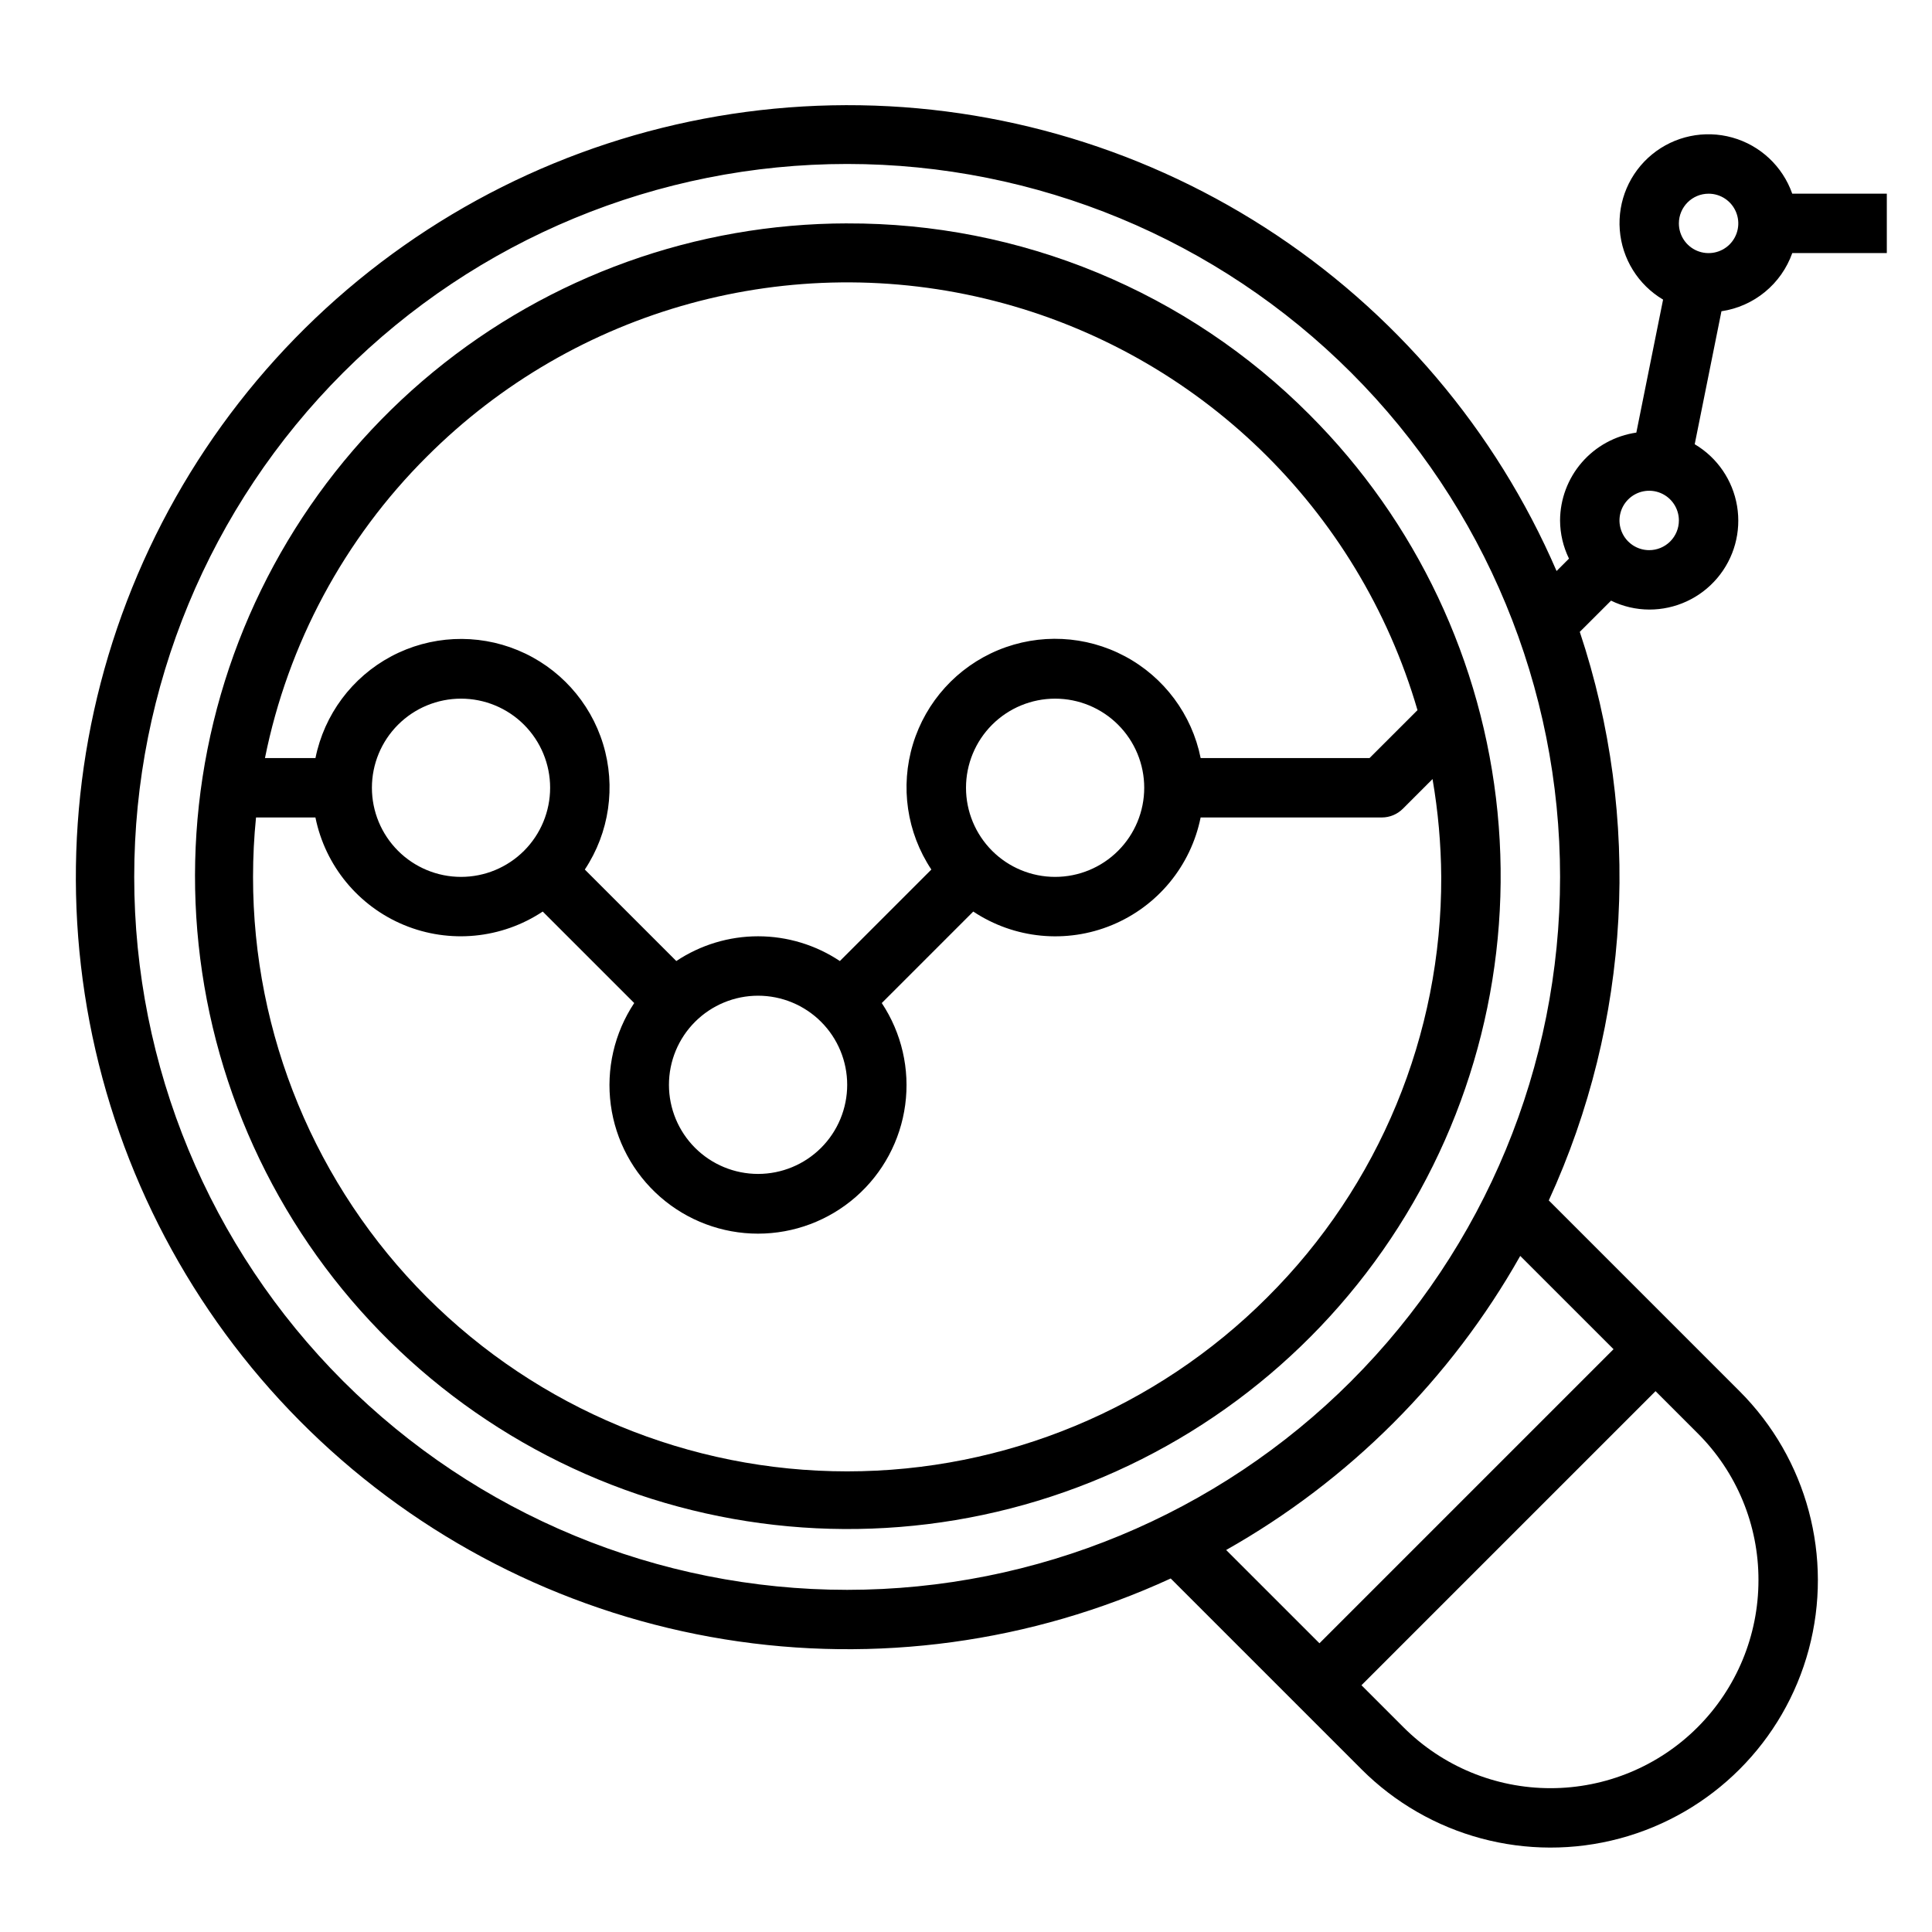 <?xml version="1.0" encoding="UTF-8"?>
<!-- Uploaded to: SVG Repo, www.svgrepo.com, Generator: SVG Repo Mixer Tools -->
<svg fill="#000000" width="800px" height="800px" version="1.1" viewBox="144 144 512 512" xmlns="http://www.w3.org/2000/svg">
 <g>
  <path d="m618.96 211.07h25.066v-15.746h-25.066c-2.547-7.246-8.469-12.801-15.867-14.871-7.402-2.07-15.348-0.402-21.289 4.469-5.941 4.875-9.133 12.34-8.547 20 0.582 7.664 4.867 14.559 11.477 18.477l-7.086 35.242h0.004c-5.602 0.816-10.723 3.613-14.434 7.887-3.707 4.269-5.762 9.734-5.785 15.391 0.016 3.508 0.824 6.965 2.363 10.117l-3.289 3.289c-16.133-37.336-43.023-69.016-77.242-91-34.219-21.98-74.211-33.266-114.87-32.41-40.664 0.855-80.148 13.809-113.41 37.207-33.266 23.398-58.801 56.18-73.348 94.16s-17.445 79.434-8.324 119.07c9.121 39.633 29.848 75.648 59.535 103.45 29.684 27.801 66.984 46.121 107.13 52.625 40.148 6.504 81.324 0.891 118.27-16.113l50.562 50.562h-0.004c17.898 17.898 43.988 24.887 68.438 18.336 24.449-6.551 43.547-25.648 50.098-50.098 6.551-24.449-0.441-50.535-18.34-68.434l-50.562-50.562h0.004c21.746-47.363 24.684-101.22 8.215-150.67l8.285-8.273c3.148 1.543 6.606 2.348 10.113 2.363 6.938 0.016 13.527-3.027 18.016-8.32 4.488-5.289 6.414-12.289 5.266-19.129-1.148-6.844-5.254-12.832-11.223-16.367l7.086-35.242c4.234-0.625 8.215-2.387 11.52-5.102 3.309-2.711 5.812-6.277 7.246-10.305zm-8.949 351.71c0 14.617-5.805 28.633-16.141 38.969-10.336 10.336-24.355 16.141-38.973 16.137-14.613 0-28.633-5.809-38.965-16.148l-11.133-11.133 77.934-77.934 11.133 11.133c10.371 10.316 16.184 24.348 16.145 38.977zm-38.406-61.23-77.934 77.934-24.727-24.719c32.59-18.398 59.535-45.344 77.934-77.934zm-69.496 8.43v0.004c-35.43 35.43-83.488 55.336-133.6 55.34-50.109 0-98.164-19.906-133.6-55.336-35.434-35.434-55.34-83.488-55.34-133.6s19.902-98.168 55.336-133.6c35.434-35.43 83.488-55.336 133.6-55.336 50.105 0 98.164 19.906 133.59 55.336 35.434 35.434 55.34 83.488 55.34 133.6 0 50.109-19.906 98.164-55.34 133.6zm94.688-314.65c3.184 0 6.051 1.918 7.269 4.859 1.219 2.945 0.547 6.328-1.703 8.582-2.254 2.25-5.641 2.922-8.582 1.707-2.941-1.219-4.859-4.09-4.859-7.273 0-4.348 3.527-7.875 7.875-7.875zm-15.746 94.465c-3.184 0-6.055-1.918-7.273-4.859-1.219-2.941-0.543-6.328 1.707-8.578s5.637-2.926 8.578-1.707 4.859 4.09 4.859 7.273c0 2.09-0.828 4.09-2.305 5.566-1.477 1.477-3.477 2.305-5.566 2.305z"/>
  <path d="m368.51 203.2c-40.02 0.039-78.785 13.953-109.7 39.367-30.91 25.414-52.055 60.762-59.832 100.02-7.777 39.254-1.703 79.992 17.184 115.27 18.887 35.281 49.418 62.922 86.398 78.219 36.98 15.293 78.117 17.297 116.41 5.664 38.293-11.629 71.363-36.176 93.59-69.453 22.223-33.281 32.223-73.234 28.297-113.06-3.93-39.824-21.539-77.055-49.836-105.35-16.055-16.129-35.152-28.91-56.18-37.609-21.031-8.699-43.578-13.137-66.332-13.062zm-111.38 61.801c39.328-39.363 96.516-55.047 150.42-41.246 53.906 13.797 96.523 55.023 112.1 108.44l-12.703 12.699h-44.762c-2.32-11.539-9.68-21.434-20.066-26.973-10.383-5.539-22.703-6.141-33.578-1.641-10.875 4.504-19.164 13.637-22.594 24.895-3.434 11.258-1.645 23.461 4.871 33.262l-24.246 24.246c-6.418-4.273-13.961-6.559-21.672-6.559-7.711 0-15.254 2.285-21.672 6.559l-24.246-24.246c6.5-9.801 8.277-22 4.844-33.25-3.438-11.25-11.723-20.375-22.594-24.871-10.867-4.5-23.18-3.902-33.562 1.629-10.379 5.535-17.742 15.418-20.07 26.949h-13.383c6.09-30.289 21.023-58.09 42.91-79.895zm142.87 87.766c0-6.262 2.488-12.27 6.914-16.699 4.43-4.43 10.438-6.918 16.699-6.918 6.266 0 12.273 2.488 16.699 6.918 4.43 4.43 6.918 10.438 6.918 16.699 0 6.266-2.488 12.27-6.918 16.699-4.426 4.43-10.434 6.918-16.699 6.918-6.262 0-12.27-2.488-16.699-6.918-4.426-4.43-6.914-10.434-6.914-16.699zm-55.105 55.105c6.262 0 12.27 2.488 16.699 6.918 4.43 4.426 6.918 10.434 6.918 16.699 0 6.262-2.488 12.27-6.918 16.699-4.43 4.426-10.438 6.914-16.699 6.914s-12.27-2.488-16.699-6.914c-4.43-4.43-6.918-10.438-6.918-16.699 0-6.266 2.488-12.273 6.918-16.699 4.43-4.43 10.438-6.918 16.699-6.918zm-78.719-31.488c-6.266 0-12.273-2.488-16.699-6.918-4.43-4.43-6.918-10.434-6.918-16.699 0-6.262 2.488-12.27 6.918-16.699 4.426-4.43 10.434-6.918 16.699-6.918 6.262 0 12.27 2.488 16.699 6.918 4.426 4.43 6.914 10.438 6.914 16.699 0 6.266-2.488 12.27-6.914 16.699-4.43 4.43-10.438 6.918-16.699 6.918zm213.71 111.38c-29.527 29.555-69.59 46.16-111.37 46.164-41.773 0.004-81.84-16.594-111.38-46.145-29.531-29.551-46.105-69.625-46.078-111.4 0-5.289 0.262-10.547 0.789-15.742h15.742v-0.004c2.598 12.816 11.398 23.5 23.48 28.504 12.082 5 25.863 3.66 36.758-3.57l24.246 24.246h-0.004c-5.266 7.945-7.473 17.531-6.207 26.98s5.918 18.117 13.094 24.395 16.383 9.738 25.918 9.738c9.531 0 18.742-3.461 25.918-9.738 7.176-6.277 11.828-14.945 13.094-24.395 1.266-9.449-0.941-19.035-6.211-26.98l24.246-24.246c10.895 7.238 24.68 8.582 36.766 3.578 12.09-5 20.895-15.688 23.488-28.512h48.02c2.086 0 4.09-0.828 5.566-2.305l7.871-7.871c1.473 8.562 2.246 17.23 2.305 25.922 0.141 41.789-16.445 81.895-46.059 111.38z"/>
 </g>
</svg>